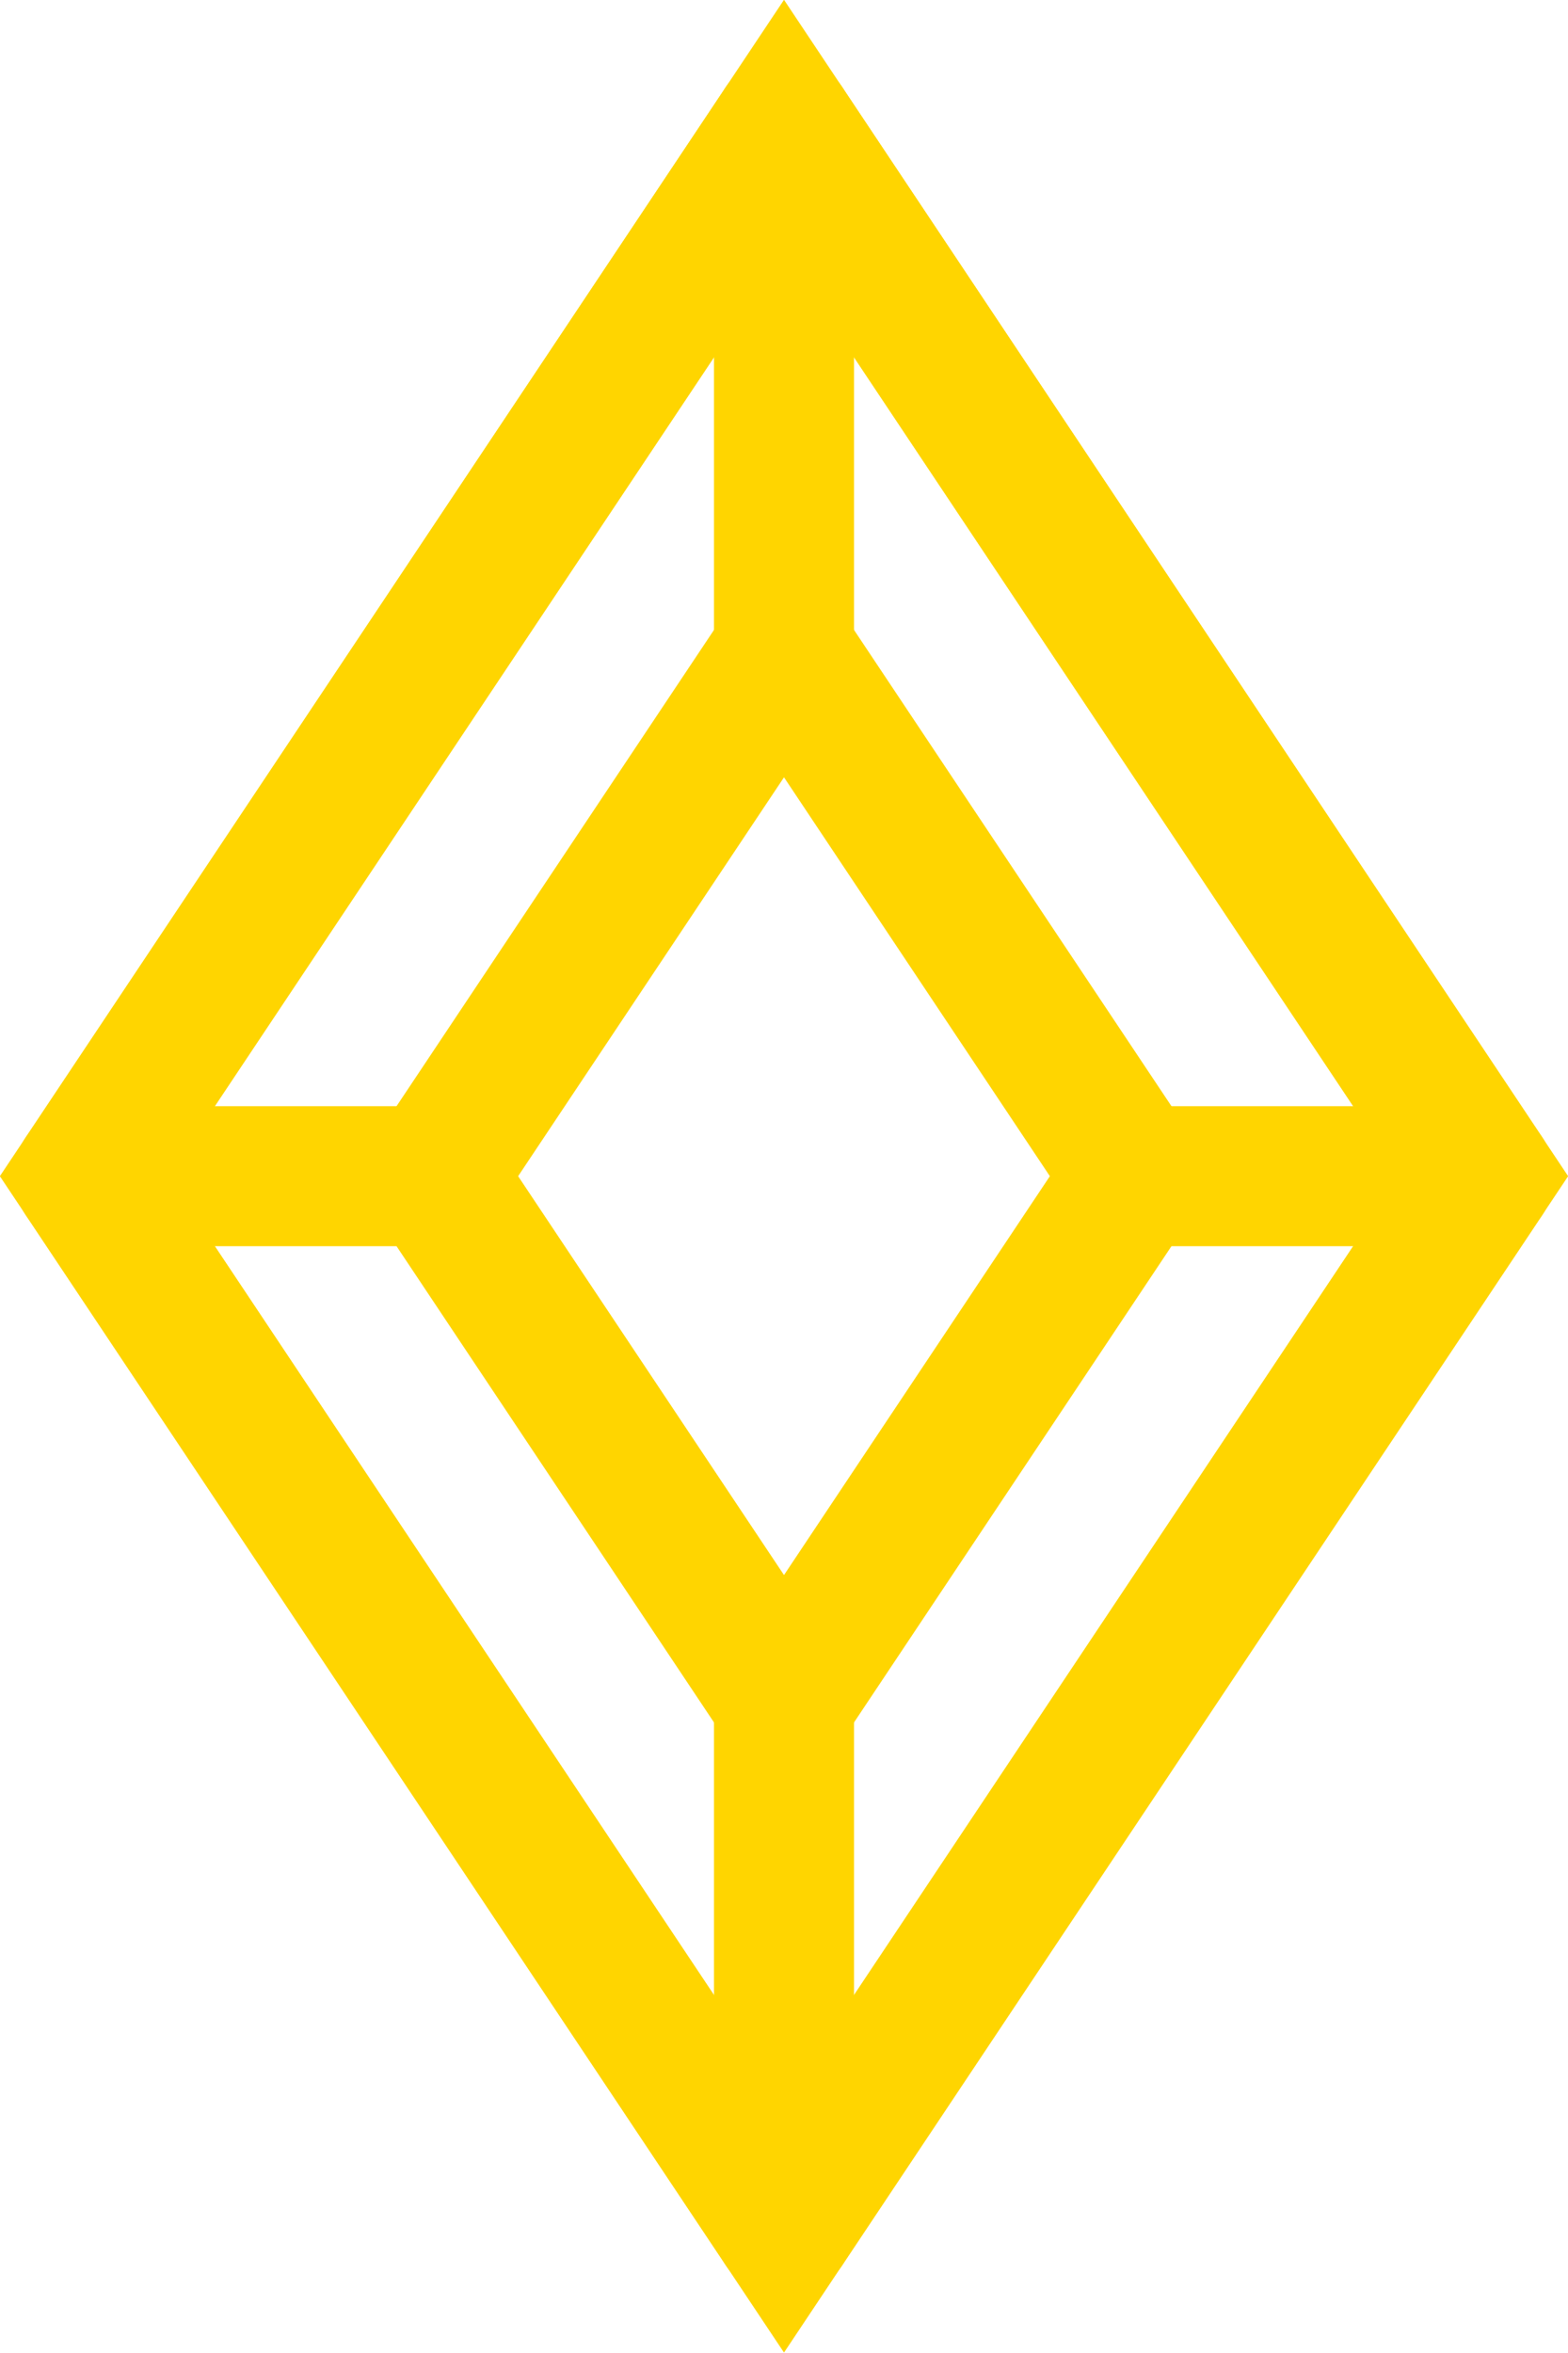 <?xml version="1.0" encoding="UTF-8"?> <svg xmlns="http://www.w3.org/2000/svg" viewBox="0 0 22.4 33.61"><defs><style>.cls-1,.cls-2,.cls-3{fill:none;stroke:#ffd500;}.cls-1{stroke-linecap:round;stroke-linejoin:round;}.cls-1,.cls-2{stroke-width:2px;}.cls-2,.cls-3{stroke-miterlimit:10;}</style></defs><g id="Layer_2" data-name="Layer 2"><g id="Layer_2-2" data-name="Layer 2"><line class="cls-1" x1="11.2" y1="1.8" x2="11.2" y2="9.3"></line><line class="cls-1" x1="1.2" y1="16.8" x2="6.2" y2="16.8"></line><line class="cls-1" x1="11.2" y1="31.8" x2="11.2" y2="24.3"></line><line class="cls-1" x1="21.2" y1="16.8" x2="16.2" y2="16.8"></line><polygon class="cls-2" points="21.2 16.8 11.2 31.8 1.2 16.8 11.2 1.8 21.2 16.8"></polygon><polygon class="cls-1" points="21.2 16.8 11.2 31.8 1.2 16.8 11.2 1.8 21.2 16.8"></polygon><polygon class="cls-1" points="16.2 16.8 11.2 24.3 6.2 16.8 11.2 9.3 16.2 16.8"></polygon><polygon class="cls-3" points="16.2 16.8 11.2 24.3 6.2 16.8 11.2 9.3 16.2 16.8"></polygon></g></g></svg> 